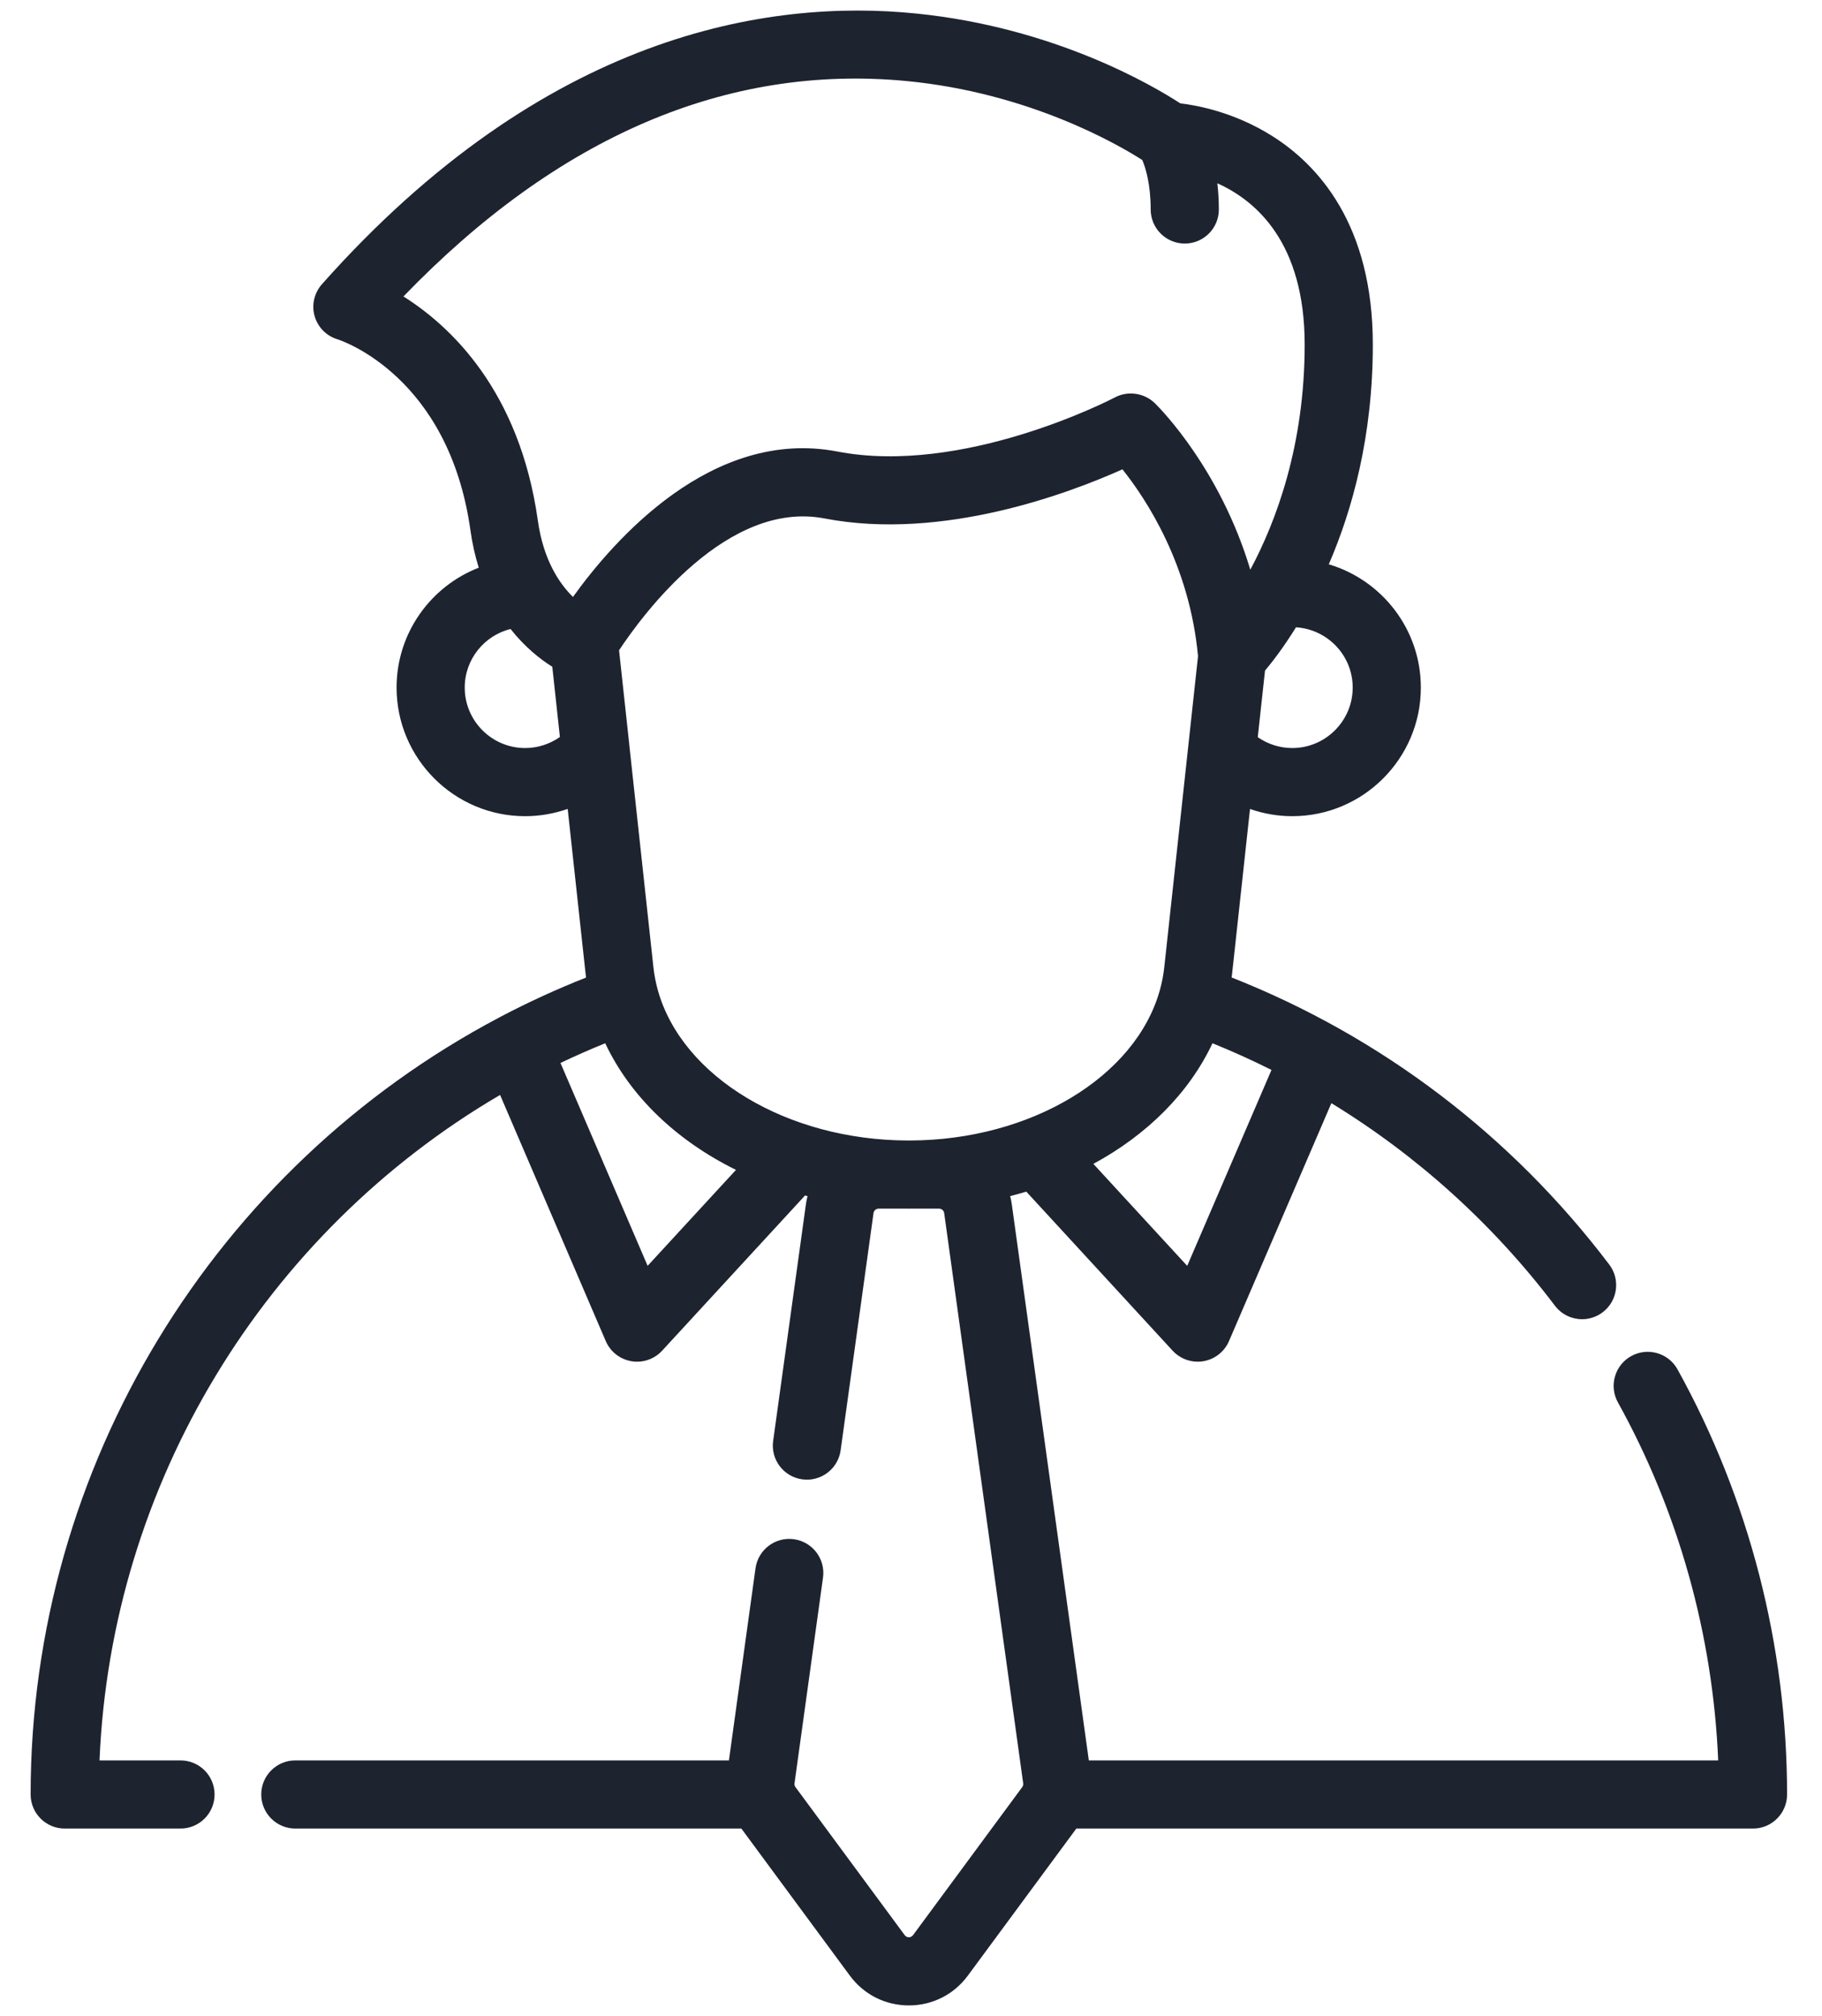 <?xml version="1.0" encoding="UTF-8"?>
<svg xmlns="http://www.w3.org/2000/svg" width="47" height="52" viewBox="0 0 47 52" fill="none">
  <path d="M43.273 35.322C43.038 34.897 42.503 34.744 42.078 34.979C41.654 35.214 41.5 35.749 41.736 36.174C43.299 38.994 44.186 42.169 44.322 45.408H28.087L26.098 31.049C26.088 30.983 26.075 30.917 26.058 30.853C26.199 30.817 26.337 30.779 26.474 30.737L30.249 34.84C30.417 35.022 30.652 35.124 30.896 35.124C30.945 35.124 30.994 35.12 31.044 35.111C31.337 35.061 31.585 34.866 31.703 34.592L34.344 28.455C36.561 29.811 38.516 31.574 40.11 33.679C40.283 33.907 40.546 34.028 40.812 34.028C40.997 34.028 41.183 33.969 41.342 33.849C41.729 33.556 41.805 33.005 41.512 32.618C38.988 29.286 35.632 26.738 31.771 25.213C31.774 25.191 31.778 25.168 31.78 25.145L32.245 20.867C32.592 20.988 32.96 21.053 33.334 21.053C35.164 21.053 36.652 19.564 36.652 17.735C36.652 16.234 35.649 14.963 34.277 14.556C34.888 13.144 35.413 11.245 35.413 8.887C35.413 5.786 33.995 4.246 32.806 3.501C31.847 2.9 30.905 2.72 30.447 2.666C29.717 2.192 27.187 0.708 23.637 0.349C19.816 -0.038 14.056 0.86 8.307 7.328C8.108 7.552 8.033 7.862 8.115 8.15C8.197 8.439 8.417 8.665 8.704 8.751C8.821 8.789 11.578 9.709 12.135 13.677C12.184 14.029 12.258 14.35 12.35 14.643C11.111 15.124 10.23 16.328 10.23 17.735C10.23 19.564 11.718 21.053 13.547 21.053C13.925 21.053 14.295 20.987 14.644 20.865L15.109 25.145C15.111 25.168 15.115 25.192 15.118 25.215C14.361 25.514 13.627 25.851 12.917 26.224C12.906 26.229 12.896 26.235 12.886 26.241C5.54 30.115 0.79 37.816 0.79 46.287C0.79 46.772 1.184 47.166 1.669 47.166H4.656C5.142 47.166 5.535 46.772 5.535 46.287C5.535 45.801 5.142 45.408 4.656 45.408H2.567C2.868 38.255 6.832 31.796 12.9 28.243L15.626 34.592C15.744 34.865 15.992 35.061 16.286 35.111C16.335 35.12 16.384 35.124 16.434 35.124C16.677 35.124 16.912 35.023 17.08 34.84L20.767 30.836C20.788 30.842 20.809 30.847 20.831 30.853C20.815 30.917 20.801 30.983 20.791 31.05L19.944 37.167C19.877 37.648 20.213 38.092 20.694 38.158C21.176 38.225 21.619 37.889 21.685 37.408L22.533 31.291C22.542 31.226 22.598 31.176 22.664 31.176H23.421C23.429 31.176 23.437 31.177 23.445 31.177C23.453 31.177 23.461 31.176 23.469 31.176H24.225C24.291 31.176 24.347 31.225 24.356 31.291L26.394 46C26.397 46.017 26.395 46.034 26.391 46.05C26.391 46.05 26.391 46.051 26.391 46.051C26.387 46.067 26.38 46.083 26.369 46.097L23.552 49.916C23.499 49.987 23.391 49.988 23.338 49.916L20.52 46.097C20.499 46.069 20.49 46.034 20.495 46L21.23 40.694C21.297 40.213 20.961 39.769 20.48 39.703C19.999 39.636 19.556 39.972 19.489 40.453L18.803 45.408H7.618C7.132 45.408 6.739 45.801 6.739 46.287C6.739 46.772 7.132 47.166 7.618 47.166H19.124L21.923 50.96C22.283 51.448 22.838 51.728 23.445 51.728C24.051 51.728 24.606 51.448 24.966 50.96L27.765 47.166H45.22C45.705 47.166 46.099 46.772 46.099 46.287C46.099 42.449 45.121 38.657 43.273 35.322ZM32.799 27.598L30.625 32.652L28.204 30.021C29.587 29.273 30.67 28.198 31.277 26.91C31.795 27.119 32.302 27.349 32.799 27.598ZM34.894 17.735C34.894 18.595 34.194 19.295 33.334 19.295C33.014 19.295 32.704 19.195 32.445 19.015L32.632 17.298C32.819 17.075 33.108 16.702 33.431 16.181C34.246 16.232 34.894 16.908 34.894 17.735ZM13.547 19.295C12.687 19.295 11.988 18.595 11.988 17.735C11.988 17.006 12.492 16.393 13.17 16.224C13.546 16.701 13.947 17.011 14.247 17.199L14.443 19.01C14.183 19.193 13.871 19.295 13.547 19.295ZM14.78 15.398C14.428 15.052 14.017 14.444 13.875 13.433C13.405 10.084 11.626 8.414 10.407 7.647C14.392 3.518 18.752 1.649 23.381 2.09C26.551 2.392 28.853 3.735 29.466 4.127C29.55 4.325 29.683 4.746 29.683 5.404C29.683 5.889 30.077 6.282 30.562 6.282C31.048 6.282 31.441 5.889 31.441 5.404C31.441 5.159 31.426 4.935 31.403 4.728C32.416 5.183 33.655 6.274 33.655 8.887C33.655 11.48 32.924 13.441 32.253 14.695C31.484 12.133 29.977 10.585 29.799 10.409C29.529 10.136 29.094 10.07 28.756 10.253C28.633 10.317 24.845 12.271 21.601 11.647C18.366 11.025 15.826 13.94 14.78 15.398ZM16.706 32.651L14.458 27.418C14.836 27.238 15.221 27.068 15.612 26.91C16.263 28.29 17.46 29.425 18.985 30.176L16.706 32.651ZM23.47 29.418H23.42C20.306 29.41 17.595 27.781 16.969 25.54C16.916 25.348 16.878 25.151 16.856 24.955L16.238 19.259C16.237 19.247 16.236 19.236 16.235 19.224L15.969 16.773C16.598 15.824 18.768 12.892 21.269 13.373C24.322 13.96 27.603 12.712 28.954 12.106C29.563 12.867 30.686 14.566 30.904 16.927L30.033 24.954C30.011 25.151 29.973 25.348 29.92 25.538C29.296 27.781 26.585 29.41 23.47 29.418Z" fill="#1E2330"></path>
</svg>
